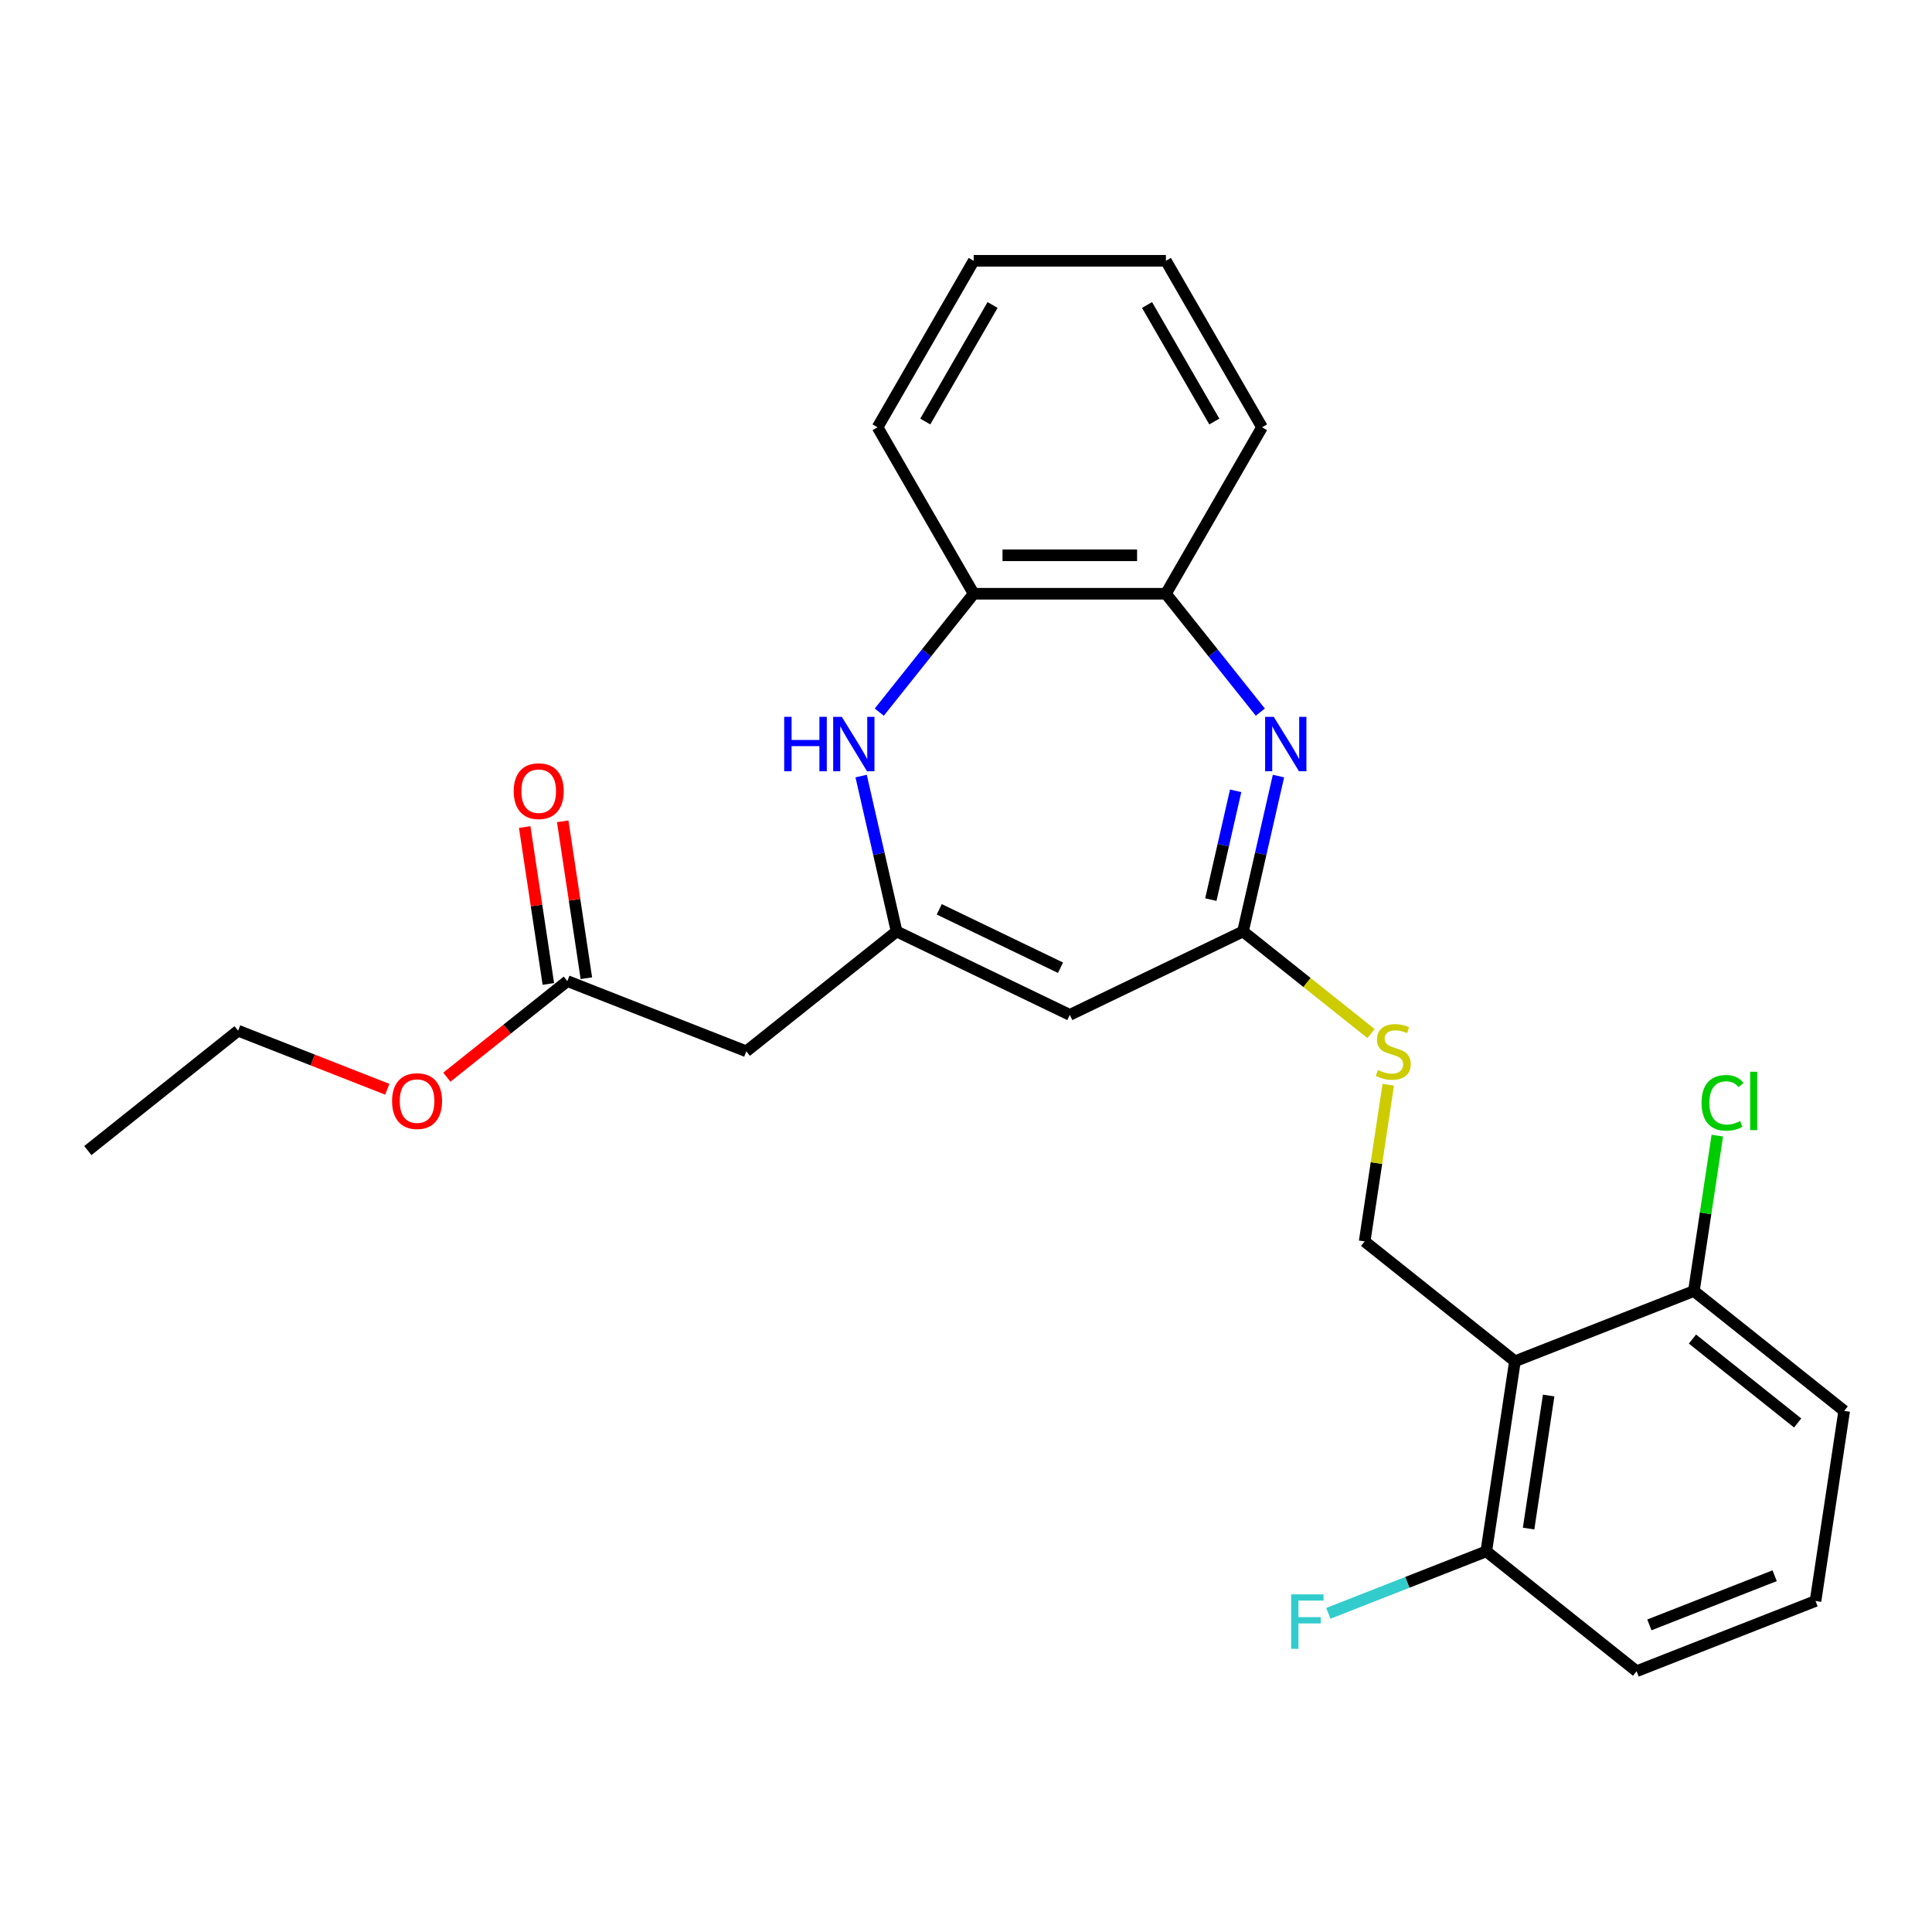 <?xml version='1.0' encoding='iso-8859-1'?>
<svg version='1.1' baseProfile='full'
              xmlns='http://www.w3.org/2000/svg'
                      xmlns:rdkit='http://www.rdkit.org/xml'
                      xmlns:xlink='http://www.w3.org/1999/xlink'
                  xml:space='preserve'
width='1000px' height='1000px' viewBox='0 0 1000 1000'>
<!-- END OF HEADER -->
<rect style='opacity:1.0;fill:#FFFFFF;stroke:none' width='1000' height='1000' x='0' y='0'> </rect>
<path class='bond-2' d='M 661.731,401.694 L 652.552,441.909' style='fill:none;fill-rule:evenodd;stroke:#0000FF;stroke-width:6px;stroke-linecap:butt;stroke-linejoin:miter;stroke-opacity:1' />
<path class='bond-2' d='M 652.552,441.909 L 643.374,482.124' style='fill:none;fill-rule:evenodd;stroke:#000000;stroke-width:6px;stroke-linecap:butt;stroke-linejoin:miter;stroke-opacity:1' />
<path class='bond-2' d='M 639.576,409.33 L 633.151,437.481' style='fill:none;fill-rule:evenodd;stroke:#0000FF;stroke-width:6px;stroke-linecap:butt;stroke-linejoin:miter;stroke-opacity:1' />
<path class='bond-2' d='M 633.151,437.481 L 626.726,465.631' style='fill:none;fill-rule:evenodd;stroke:#000000;stroke-width:6px;stroke-linecap:butt;stroke-linejoin:miter;stroke-opacity:1' />
<path class='bond-6' d='M 652.341,368.598 L 627.909,337.961' style='fill:none;fill-rule:evenodd;stroke:#0000FF;stroke-width:6px;stroke-linecap:butt;stroke-linejoin:miter;stroke-opacity:1' />
<path class='bond-6' d='M 627.909,337.961 L 603.477,307.324' style='fill:none;fill-rule:evenodd;stroke:#000000;stroke-width:6px;stroke-linecap:butt;stroke-linejoin:miter;stroke-opacity:1' />
<path class='bond-0' d='M 464.079,482.124 L 553.726,525.295' style='fill:none;fill-rule:evenodd;stroke:#000000;stroke-width:6px;stroke-linecap:butt;stroke-linejoin:miter;stroke-opacity:1' />
<path class='bond-0' d='M 486.161,470.67 L 548.914,500.89' style='fill:none;fill-rule:evenodd;stroke:#000000;stroke-width:6px;stroke-linecap:butt;stroke-linejoin:miter;stroke-opacity:1' />
<path class='bond-5' d='M 464.079,482.124 L 386.286,544.161' style='fill:none;fill-rule:evenodd;stroke:#000000;stroke-width:6px;stroke-linecap:butt;stroke-linejoin:miter;stroke-opacity:1' />
<path class='bond-26' d='M 464.079,482.124 L 454.9,441.909' style='fill:none;fill-rule:evenodd;stroke:#000000;stroke-width:6px;stroke-linecap:butt;stroke-linejoin:miter;stroke-opacity:1' />
<path class='bond-26' d='M 454.9,441.909 L 445.722,401.694' style='fill:none;fill-rule:evenodd;stroke:#0000FF;stroke-width:6px;stroke-linecap:butt;stroke-linejoin:miter;stroke-opacity:1' />
<path class='bond-1' d='M 553.726,525.295 L 643.374,482.124' style='fill:none;fill-rule:evenodd;stroke:#000000;stroke-width:6px;stroke-linecap:butt;stroke-linejoin:miter;stroke-opacity:1' />
<path class='bond-10' d='M 643.374,482.124 L 676.509,508.548' style='fill:none;fill-rule:evenodd;stroke:#000000;stroke-width:6px;stroke-linecap:butt;stroke-linejoin:miter;stroke-opacity:1' />
<path class='bond-10' d='M 676.509,508.548 L 709.644,534.973' style='fill:none;fill-rule:evenodd;stroke:#CCCC00;stroke-width:6px;stroke-linecap:butt;stroke-linejoin:miter;stroke-opacity:1' />
<path class='bond-3' d='M 455.112,368.598 L 479.544,337.961' style='fill:none;fill-rule:evenodd;stroke:#0000FF;stroke-width:6px;stroke-linecap:butt;stroke-linejoin:miter;stroke-opacity:1' />
<path class='bond-3' d='M 479.544,337.961 L 503.976,307.324' style='fill:none;fill-rule:evenodd;stroke:#000000;stroke-width:6px;stroke-linecap:butt;stroke-linejoin:miter;stroke-opacity:1' />
<path class='bond-4' d='M 784.13,704.589 L 706.337,642.551' style='fill:none;fill-rule:evenodd;stroke:#000000;stroke-width:6px;stroke-linecap:butt;stroke-linejoin:miter;stroke-opacity:1' />
<path class='bond-11' d='M 784.13,704.589 L 769.3,802.978' style='fill:none;fill-rule:evenodd;stroke:#000000;stroke-width:6px;stroke-linecap:butt;stroke-linejoin:miter;stroke-opacity:1' />
<path class='bond-11' d='M 801.583,722.313 L 791.202,791.186' style='fill:none;fill-rule:evenodd;stroke:#000000;stroke-width:6px;stroke-linecap:butt;stroke-linejoin:miter;stroke-opacity:1' />
<path class='bond-12' d='M 784.13,704.589 L 876.752,668.237' style='fill:none;fill-rule:evenodd;stroke:#000000;stroke-width:6px;stroke-linecap:butt;stroke-linejoin:miter;stroke-opacity:1' />
<path class='bond-9' d='M 386.286,544.161 L 293.663,507.81' style='fill:none;fill-rule:evenodd;stroke:#000000;stroke-width:6px;stroke-linecap:butt;stroke-linejoin:miter;stroke-opacity:1' />
<path class='bond-7' d='M 603.477,307.324 L 503.976,307.324' style='fill:none;fill-rule:evenodd;stroke:#000000;stroke-width:6px;stroke-linecap:butt;stroke-linejoin:miter;stroke-opacity:1' />
<path class='bond-7' d='M 588.552,287.424 L 518.901,287.424' style='fill:none;fill-rule:evenodd;stroke:#000000;stroke-width:6px;stroke-linecap:butt;stroke-linejoin:miter;stroke-opacity:1' />
<path class='bond-18' d='M 603.477,307.324 L 653.227,221.154' style='fill:none;fill-rule:evenodd;stroke:#000000;stroke-width:6px;stroke-linecap:butt;stroke-linejoin:miter;stroke-opacity:1' />
<path class='bond-19' d='M 503.976,307.324 L 454.225,221.154' style='fill:none;fill-rule:evenodd;stroke:#000000;stroke-width:6px;stroke-linecap:butt;stroke-linejoin:miter;stroke-opacity:1' />
<path class='bond-8' d='M 706.337,642.551 L 712.448,602.003' style='fill:none;fill-rule:evenodd;stroke:#000000;stroke-width:6px;stroke-linecap:butt;stroke-linejoin:miter;stroke-opacity:1' />
<path class='bond-8' d='M 712.448,602.003 L 718.56,561.455' style='fill:none;fill-rule:evenodd;stroke:#CCCC00;stroke-width:6px;stroke-linecap:butt;stroke-linejoin:miter;stroke-opacity:1' />
<path class='bond-13' d='M 303.502,506.327 L 297.382,465.719' style='fill:none;fill-rule:evenodd;stroke:#000000;stroke-width:6px;stroke-linecap:butt;stroke-linejoin:miter;stroke-opacity:1' />
<path class='bond-13' d='M 297.382,465.719 L 291.261,425.111' style='fill:none;fill-rule:evenodd;stroke:#FF0000;stroke-width:6px;stroke-linecap:butt;stroke-linejoin:miter;stroke-opacity:1' />
<path class='bond-13' d='M 283.824,509.293 L 277.704,468.685' style='fill:none;fill-rule:evenodd;stroke:#000000;stroke-width:6px;stroke-linecap:butt;stroke-linejoin:miter;stroke-opacity:1' />
<path class='bond-13' d='M 277.704,468.685 L 271.583,428.077' style='fill:none;fill-rule:evenodd;stroke:#FF0000;stroke-width:6px;stroke-linecap:butt;stroke-linejoin:miter;stroke-opacity:1' />
<path class='bond-16' d='M 293.663,507.81 L 262.478,532.679' style='fill:none;fill-rule:evenodd;stroke:#000000;stroke-width:6px;stroke-linecap:butt;stroke-linejoin:miter;stroke-opacity:1' />
<path class='bond-16' d='M 262.478,532.679 L 231.293,557.548' style='fill:none;fill-rule:evenodd;stroke:#FF0000;stroke-width:6px;stroke-linecap:butt;stroke-linejoin:miter;stroke-opacity:1' />
<path class='bond-14' d='M 769.3,802.978 L 728.421,819.022' style='fill:none;fill-rule:evenodd;stroke:#000000;stroke-width:6px;stroke-linecap:butt;stroke-linejoin:miter;stroke-opacity:1' />
<path class='bond-14' d='M 728.421,819.022 L 687.543,835.066' style='fill:none;fill-rule:evenodd;stroke:#33CCCC;stroke-width:6px;stroke-linecap:butt;stroke-linejoin:miter;stroke-opacity:1' />
<path class='bond-21' d='M 769.3,802.978 L 847.093,865.016' style='fill:none;fill-rule:evenodd;stroke:#000000;stroke-width:6px;stroke-linecap:butt;stroke-linejoin:miter;stroke-opacity:1' />
<path class='bond-15' d='M 876.752,668.237 L 882.815,628.017' style='fill:none;fill-rule:evenodd;stroke:#000000;stroke-width:6px;stroke-linecap:butt;stroke-linejoin:miter;stroke-opacity:1' />
<path class='bond-15' d='M 882.815,628.017 L 888.877,587.797' style='fill:none;fill-rule:evenodd;stroke:#00CC00;stroke-width:6px;stroke-linecap:butt;stroke-linejoin:miter;stroke-opacity:1' />
<path class='bond-20' d='M 876.752,668.237 L 954.545,730.275' style='fill:none;fill-rule:evenodd;stroke:#000000;stroke-width:6px;stroke-linecap:butt;stroke-linejoin:miter;stroke-opacity:1' />
<path class='bond-20' d='M 876.014,693.101 L 930.469,736.528' style='fill:none;fill-rule:evenodd;stroke:#000000;stroke-width:6px;stroke-linecap:butt;stroke-linejoin:miter;stroke-opacity:1' />
<path class='bond-22' d='M 200.448,563.795 L 161.848,548.645' style='fill:none;fill-rule:evenodd;stroke:#FF0000;stroke-width:6px;stroke-linecap:butt;stroke-linejoin:miter;stroke-opacity:1' />
<path class='bond-22' d='M 161.848,548.645 L 123.248,533.496' style='fill:none;fill-rule:evenodd;stroke:#000000;stroke-width:6px;stroke-linecap:butt;stroke-linejoin:miter;stroke-opacity:1' />
<path class='bond-17' d='M 939.716,828.665 L 954.545,730.275' style='fill:none;fill-rule:evenodd;stroke:#000000;stroke-width:6px;stroke-linecap:butt;stroke-linejoin:miter;stroke-opacity:1' />
<path class='bond-28' d='M 939.716,828.665 L 847.093,865.016' style='fill:none;fill-rule:evenodd;stroke:#000000;stroke-width:6px;stroke-linecap:butt;stroke-linejoin:miter;stroke-opacity:1' />
<path class='bond-28' d='M 918.552,815.593 L 853.716,841.039' style='fill:none;fill-rule:evenodd;stroke:#000000;stroke-width:6px;stroke-linecap:butt;stroke-linejoin:miter;stroke-opacity:1' />
<path class='bond-24' d='M 653.227,221.154 L 603.477,134.984' style='fill:none;fill-rule:evenodd;stroke:#000000;stroke-width:6px;stroke-linecap:butt;stroke-linejoin:miter;stroke-opacity:1' />
<path class='bond-24' d='M 628.531,218.179 L 593.705,157.859' style='fill:none;fill-rule:evenodd;stroke:#000000;stroke-width:6px;stroke-linecap:butt;stroke-linejoin:miter;stroke-opacity:1' />
<path class='bond-27' d='M 454.225,221.154 L 503.976,134.984' style='fill:none;fill-rule:evenodd;stroke:#000000;stroke-width:6px;stroke-linecap:butt;stroke-linejoin:miter;stroke-opacity:1' />
<path class='bond-27' d='M 478.922,218.179 L 513.747,157.859' style='fill:none;fill-rule:evenodd;stroke:#000000;stroke-width:6px;stroke-linecap:butt;stroke-linejoin:miter;stroke-opacity:1' />
<path class='bond-23' d='M 123.248,533.496 L 45.455,595.534' style='fill:none;fill-rule:evenodd;stroke:#000000;stroke-width:6px;stroke-linecap:butt;stroke-linejoin:miter;stroke-opacity:1' />
<path class='bond-25' d='M 603.477,134.984 L 503.976,134.984' style='fill:none;fill-rule:evenodd;stroke:#000000;stroke-width:6px;stroke-linecap:butt;stroke-linejoin:miter;stroke-opacity:1' />
<path  class='atom-0' d='M 659.286 371.028
L 668.52 385.953
Q 669.435 387.426, 670.908 390.092
Q 672.38 392.759, 672.46 392.918
L 672.46 371.028
L 676.201 371.028
L 676.201 399.207
L 672.34 399.207
L 662.43 382.889
Q 661.276 380.978, 660.042 378.789
Q 658.848 376.6, 658.49 375.923
L 658.49 399.207
L 654.828 399.207
L 654.828 371.028
L 659.286 371.028
' fill='#0000FF'/>
<path  class='atom-4' d='M 405.899 371.028
L 409.72 371.028
L 409.72 383.008
L 424.127 383.008
L 424.127 371.028
L 427.948 371.028
L 427.948 399.207
L 424.127 399.207
L 424.127 386.192
L 409.72 386.192
L 409.72 399.207
L 405.899 399.207
L 405.899 371.028
' fill='#0000FF'/>
<path  class='atom-4' d='M 435.709 371.028
L 444.943 385.953
Q 445.858 387.426, 447.331 390.092
Q 448.804 392.759, 448.883 392.918
L 448.883 371.028
L 452.624 371.028
L 452.624 399.207
L 448.764 399.207
L 438.854 382.889
Q 437.699 380.978, 436.465 378.789
Q 435.271 376.6, 434.913 375.923
L 434.913 399.207
L 431.252 399.207
L 431.252 371.028
L 435.709 371.028
' fill='#0000FF'/>
<path  class='atom-11' d='M 713.206 553.833
Q 713.525 553.952, 714.838 554.51
Q 716.152 555.067, 717.585 555.425
Q 719.057 555.743, 720.49 555.743
Q 723.157 555.743, 724.709 554.47
Q 726.261 553.156, 726.261 550.888
Q 726.261 549.335, 725.465 548.38
Q 724.709 547.425, 723.515 546.908
Q 722.321 546.39, 720.331 545.793
Q 717.823 545.037, 716.311 544.321
Q 714.838 543.604, 713.764 542.092
Q 712.729 540.579, 712.729 538.032
Q 712.729 534.49, 715.117 532.301
Q 717.545 530.112, 722.321 530.112
Q 725.584 530.112, 729.286 531.664
L 728.37 534.729
Q 724.987 533.336, 722.44 533.336
Q 719.694 533.336, 718.182 534.49
Q 716.669 535.604, 716.709 537.555
Q 716.709 539.067, 717.465 539.982
Q 718.261 540.898, 719.376 541.415
Q 720.53 541.933, 722.44 542.53
Q 724.987 543.326, 726.5 544.122
Q 728.012 544.918, 729.087 546.549
Q 730.201 548.141, 730.201 550.888
Q 730.201 554.788, 727.574 556.898
Q 724.987 558.967, 720.649 558.967
Q 718.142 558.967, 716.231 558.41
Q 714.361 557.893, 712.132 556.977
L 713.206 553.833
' fill='#CCCC00'/>
<path  class='atom-14' d='M 265.898 409.5
Q 265.898 402.734, 269.242 398.953
Q 272.585 395.172, 278.833 395.172
Q 285.082 395.172, 288.425 398.953
Q 291.769 402.734, 291.769 409.5
Q 291.769 416.345, 288.386 420.246
Q 285.003 424.106, 278.833 424.106
Q 272.625 424.106, 269.242 420.246
Q 265.898 416.385, 265.898 409.5
M 278.833 420.922
Q 283.132 420.922, 285.44 418.057
Q 287.789 415.151, 287.789 409.5
Q 287.789 403.967, 285.44 401.181
Q 283.132 398.356, 278.833 398.356
Q 274.535 398.356, 272.187 401.142
Q 269.878 403.928, 269.878 409.5
Q 269.878 415.191, 272.187 418.057
Q 274.535 420.922, 278.833 420.922
' fill='#FF0000'/>
<path  class='atom-15' d='M 668.299 825.241
L 685.055 825.241
L 685.055 828.465
L 672.08 828.465
L 672.08 837.022
L 683.622 837.022
L 683.622 840.285
L 672.08 840.285
L 672.08 853.42
L 668.299 853.42
L 668.299 825.241
' fill='#33CCCC'/>
<path  class='atom-16' d='M 880.717 570.823
Q 880.717 563.818, 883.98 560.156
Q 887.284 556.455, 893.533 556.455
Q 899.343 556.455, 902.448 560.554
L 899.821 562.703
Q 897.552 559.718, 893.533 559.718
Q 889.274 559.718, 887.005 562.584
Q 884.776 565.41, 884.776 570.823
Q 884.776 576.395, 887.085 579.26
Q 889.433 582.126, 893.97 582.126
Q 897.075 582.126, 900.697 580.255
L 901.811 583.24
Q 900.338 584.196, 898.11 584.753
Q 895.881 585.31, 893.413 585.31
Q 887.284 585.31, 883.98 581.569
Q 880.717 577.827, 880.717 570.823
' fill='#00CC00'/>
<path  class='atom-16' d='M 905.871 554.743
L 909.532 554.743
L 909.532 584.952
L 905.871 584.952
L 905.871 554.743
' fill='#00CC00'/>
<path  class='atom-17' d='M 202.935 569.927
Q 202.935 563.161, 206.278 559.38
Q 209.622 555.599, 215.87 555.599
Q 222.119 555.599, 225.462 559.38
Q 228.805 563.161, 228.805 569.927
Q 228.805 576.773, 225.422 580.673
Q 222.039 584.534, 215.87 584.534
Q 209.661 584.534, 206.278 580.673
Q 202.935 576.813, 202.935 569.927
M 215.87 581.35
Q 220.169 581.35, 222.477 578.484
Q 224.825 575.579, 224.825 569.927
Q 224.825 564.395, 222.477 561.609
Q 220.169 558.783, 215.87 558.783
Q 211.572 558.783, 209.224 561.569
Q 206.915 564.355, 206.915 569.927
Q 206.915 575.619, 209.224 578.484
Q 211.572 581.35, 215.87 581.35
' fill='#FF0000'/>
</svg>
